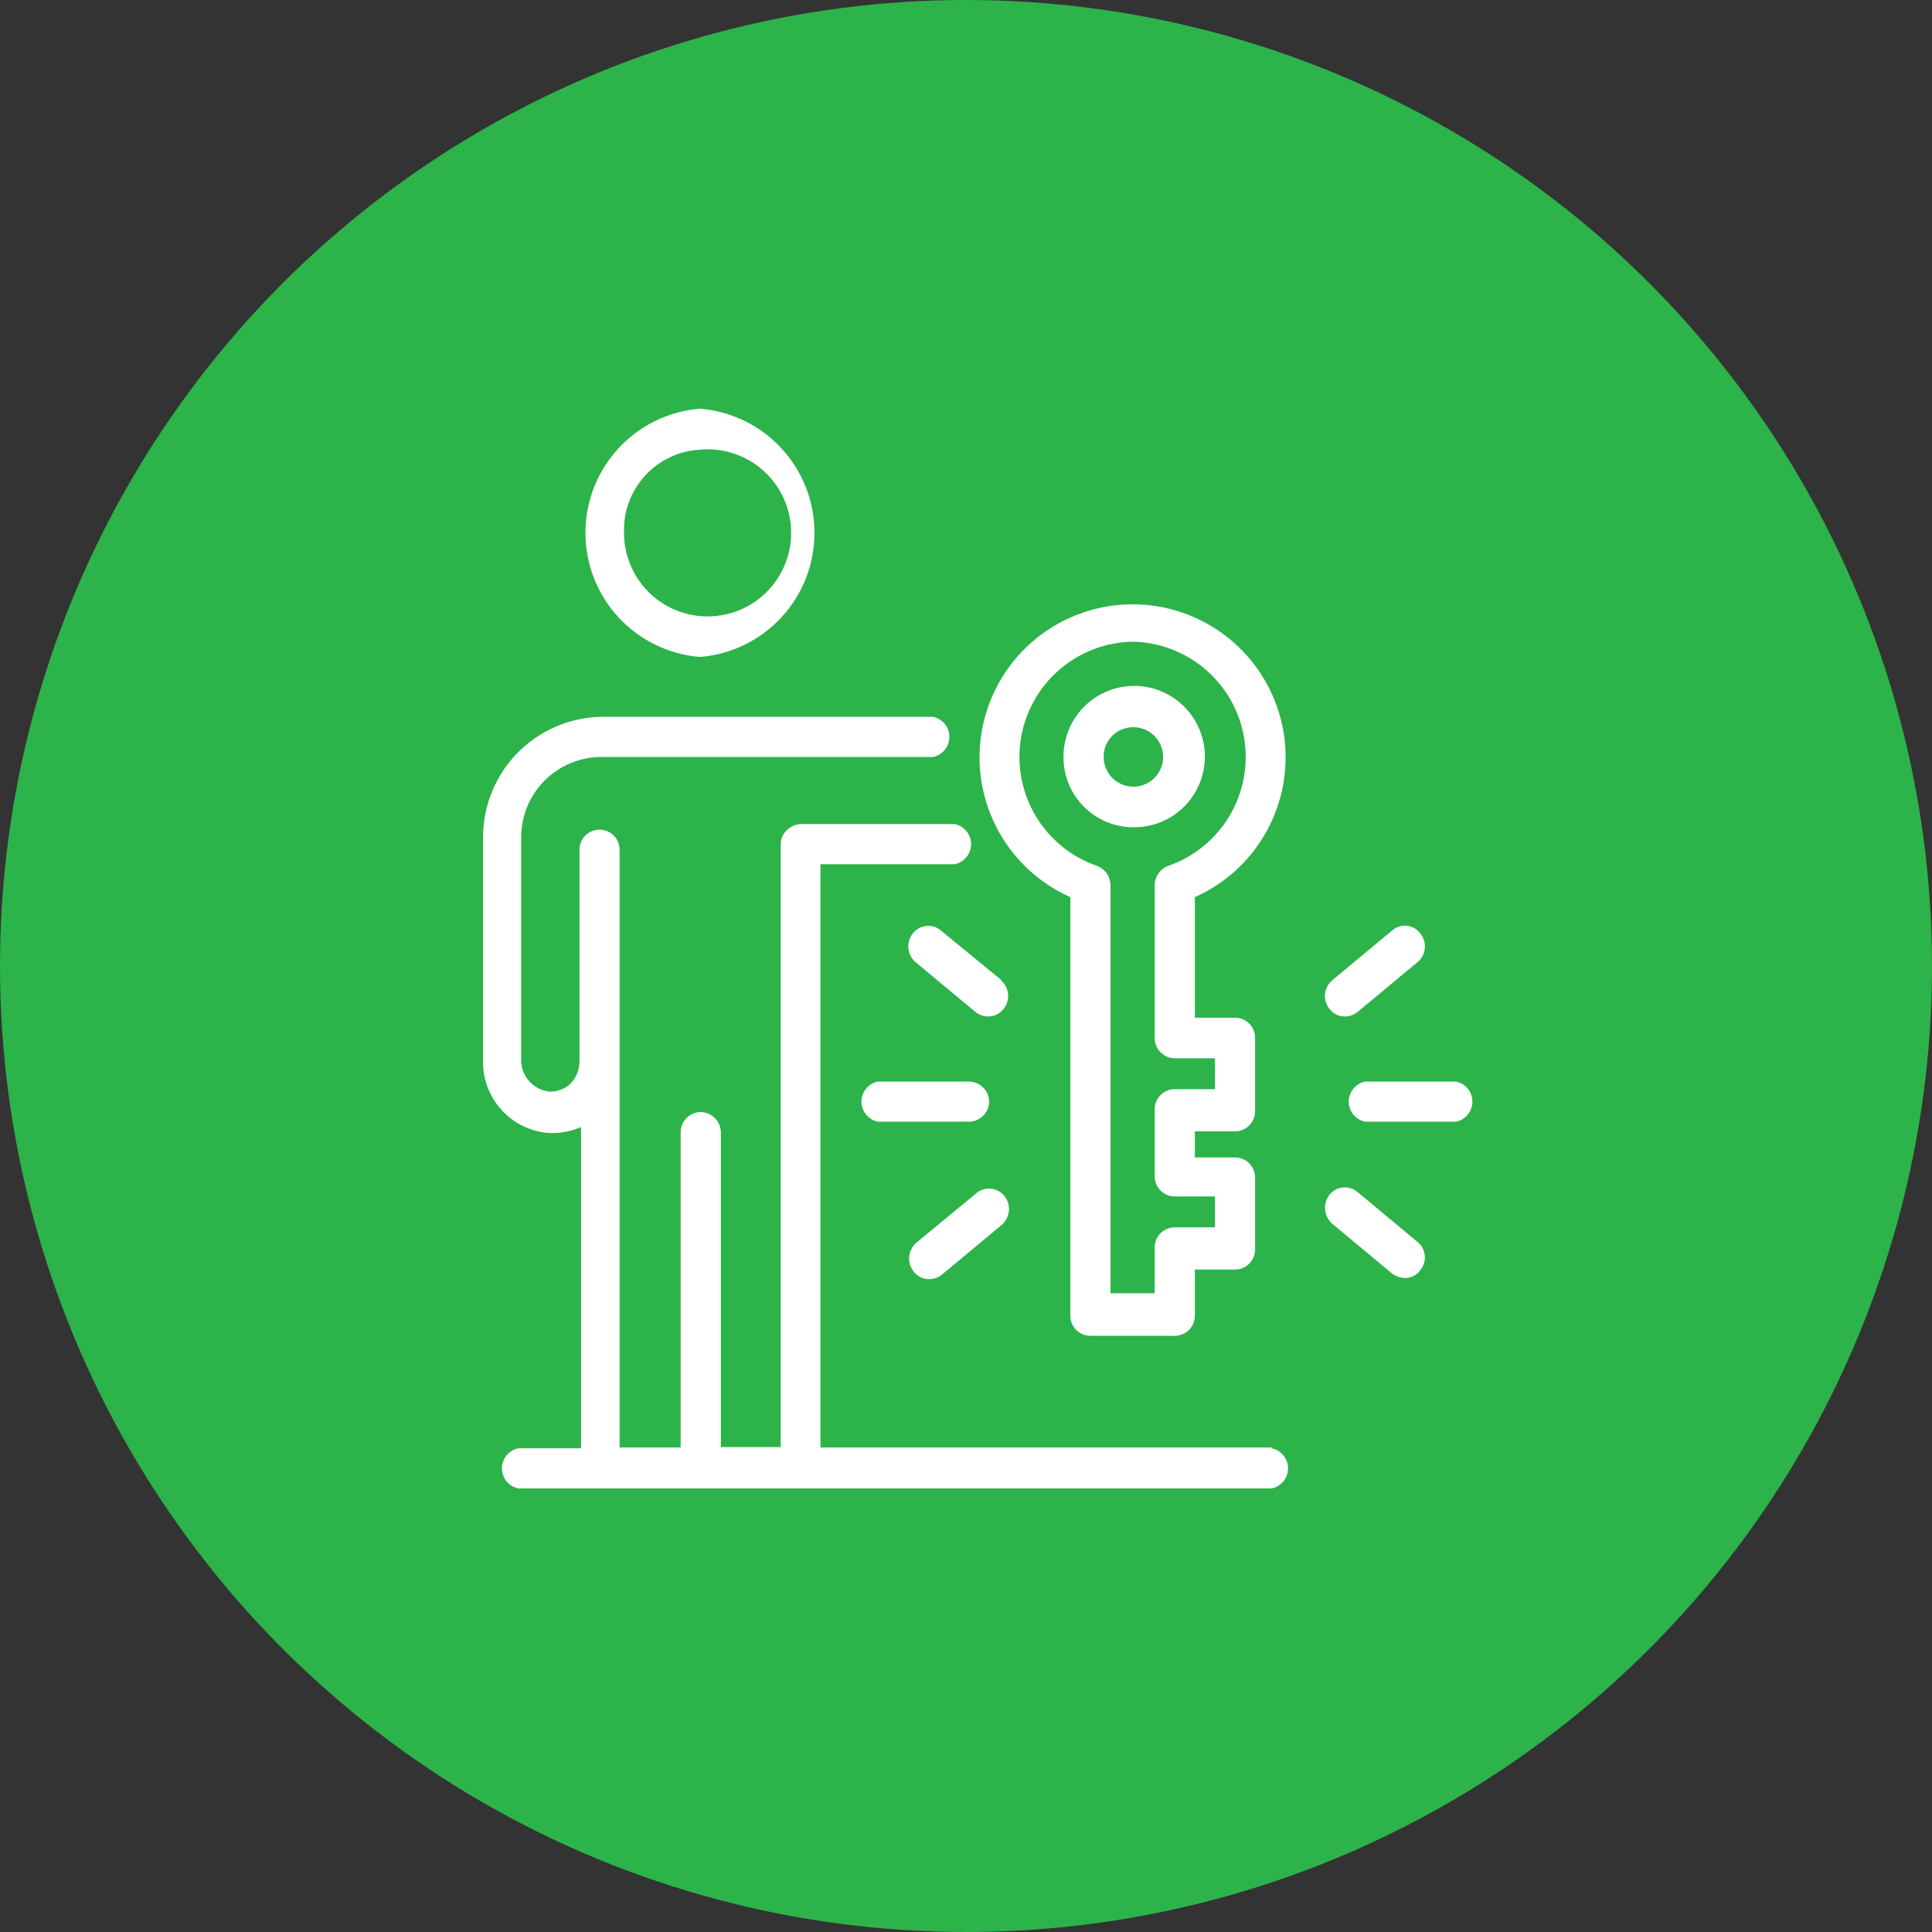 <svg width="52" height="52" viewBox="0 0 52 52" fill="none" xmlns="http://www.w3.org/2000/svg">
<rect x="0" y="0" width="52" height="52" fill="#333333" stroke="none"/>
<circle cx="26" cy="26" r="26" fill="#2CB34A"/>
<path d="M18.839 12.103C19.291 12.061 19.745 12.158 20.141 12.379C20.537 12.6 20.857 12.935 21.059 13.342C21.261 13.748 21.335 14.206 21.272 14.655C21.209 15.104 21.011 15.524 20.706 15.859C20.4 16.194 20 16.428 19.558 16.532C19.116 16.635 18.654 16.603 18.231 16.439C17.808 16.275 17.445 15.986 17.189 15.612C16.933 15.238 16.796 14.794 16.796 14.341C16.775 13.774 16.978 13.223 17.36 12.804C17.742 12.385 18.273 12.134 18.839 12.103ZM18.839 17.682C19.679 17.614 20.462 17.233 21.034 16.614C21.605 15.995 21.922 15.183 21.922 14.341C21.922 13.498 21.605 12.687 21.034 12.068C20.462 11.449 19.679 11.068 18.839 11C18 11.068 17.216 11.449 16.645 12.068C16.074 12.687 15.757 13.498 15.757 14.341C15.757 15.183 16.074 15.995 16.645 16.614C17.216 17.233 18 17.614 18.839 17.682Z" fill="white"/>
<path d="M30.484 19.574C30.643 19.57 30.8 19.613 30.934 19.698C31.068 19.783 31.174 19.907 31.238 20.052C31.302 20.198 31.321 20.36 31.293 20.516C31.264 20.673 31.19 20.817 31.079 20.931C30.968 21.046 30.825 21.124 30.669 21.157C30.514 21.189 30.352 21.175 30.204 21.115C30.057 21.055 29.931 20.953 29.842 20.82C29.753 20.689 29.705 20.533 29.705 20.374C29.704 20.27 29.723 20.167 29.761 20.071C29.799 19.975 29.857 19.887 29.929 19.813C30.001 19.738 30.087 19.679 30.183 19.638C30.278 19.597 30.38 19.575 30.484 19.574ZM30.484 22.266C30.862 22.275 31.235 22.17 31.554 21.966C31.872 21.762 32.123 21.467 32.273 21.119C32.424 20.772 32.467 20.387 32.398 20.015C32.328 19.643 32.15 19.3 31.884 19.03C31.619 18.76 31.279 18.575 30.908 18.499C30.537 18.423 30.152 18.46 29.802 18.604C29.451 18.749 29.152 18.994 28.943 19.309C28.733 19.625 28.622 19.995 28.624 20.374C28.621 20.871 28.815 21.349 29.164 21.703C29.512 22.058 29.987 22.26 30.484 22.266Z" fill="white"/>
<path d="M30.484 17.271C31.212 17.284 31.912 17.554 32.462 18.032C33.011 18.509 33.376 19.165 33.49 19.885C33.605 20.604 33.463 21.34 33.089 21.966C32.715 22.591 32.134 23.064 31.446 23.304C31.338 23.344 31.244 23.416 31.179 23.511C31.113 23.606 31.078 23.718 31.078 23.834V27.942C31.078 28.086 31.135 28.223 31.237 28.324C31.338 28.426 31.476 28.483 31.619 28.483H32.7V29.315H31.619C31.476 29.315 31.338 29.372 31.237 29.474C31.135 29.575 31.078 29.712 31.078 29.856V31.651C31.077 31.723 31.09 31.794 31.116 31.861C31.143 31.928 31.183 31.989 31.233 32.04C31.283 32.091 31.343 32.132 31.41 32.16C31.476 32.188 31.547 32.202 31.619 32.202H32.7V33.035H31.619C31.476 33.035 31.338 33.092 31.237 33.193C31.135 33.294 31.078 33.432 31.078 33.575V34.808H29.889V23.834C29.89 23.718 29.855 23.606 29.789 23.511C29.723 23.416 29.63 23.344 29.521 23.304C28.834 23.064 28.252 22.591 27.878 21.966C27.504 21.34 27.363 20.604 27.477 19.885C27.592 19.165 27.956 18.509 28.506 18.032C29.055 17.554 29.756 17.284 30.484 17.271ZM28.808 24.212V35.402C28.806 35.474 28.819 35.546 28.846 35.613C28.872 35.679 28.912 35.74 28.962 35.792C29.013 35.843 29.073 35.884 29.139 35.912C29.205 35.939 29.277 35.954 29.349 35.954H31.619C31.691 35.954 31.762 35.939 31.828 35.912C31.895 35.884 31.955 35.843 32.005 35.792C32.055 35.74 32.095 35.679 32.121 35.613C32.148 35.546 32.161 35.474 32.16 35.402V34.17H33.241C33.313 34.17 33.384 34.156 33.45 34.128C33.516 34.1 33.577 34.059 33.627 34.008C33.677 33.956 33.717 33.895 33.743 33.829C33.77 33.762 33.783 33.69 33.781 33.618V31.694C33.781 31.55 33.724 31.413 33.623 31.312C33.522 31.21 33.384 31.153 33.241 31.153H32.16V30.451H33.241C33.313 30.451 33.384 30.436 33.45 30.408C33.516 30.381 33.577 30.34 33.627 30.288C33.677 30.237 33.717 30.176 33.743 30.109C33.77 30.043 33.783 29.971 33.781 29.899V27.942C33.783 27.87 33.77 27.799 33.743 27.732C33.717 27.665 33.677 27.604 33.627 27.553C33.577 27.502 33.516 27.461 33.45 27.433C33.384 27.405 33.313 27.391 33.241 27.391H32.16V24.147C33.022 23.763 33.726 23.095 34.154 22.254C34.583 21.413 34.709 20.451 34.513 19.527C34.317 18.604 33.809 17.777 33.076 17.183C32.343 16.589 31.427 16.265 30.484 16.265C29.54 16.265 28.625 16.589 27.891 17.183C27.158 17.777 26.651 18.604 26.454 19.527C26.258 20.451 26.385 21.413 26.813 22.254C27.242 23.095 27.946 23.763 28.808 24.147" fill="white"/>
<path d="M34.225 38.959H22.083V23.261H25.694C25.819 23.235 25.931 23.168 26.012 23.069C26.093 22.971 26.137 22.847 26.137 22.72C26.137 22.593 26.093 22.469 26.012 22.371C25.931 22.272 25.819 22.205 25.694 22.18H21.553C21.448 22.183 21.347 22.217 21.261 22.277C21.184 22.325 21.121 22.392 21.078 22.471C21.034 22.551 21.012 22.64 21.012 22.731V38.949H19.402V30.483C19.402 30.339 19.345 30.2 19.244 30.097C19.143 29.994 19.005 29.934 18.861 29.932C18.789 29.931 18.718 29.946 18.652 29.974C18.585 30.002 18.525 30.042 18.475 30.094C18.424 30.145 18.385 30.206 18.358 30.273C18.332 30.34 18.319 30.411 18.32 30.483V38.959H16.677V22.871C16.677 22.728 16.62 22.59 16.519 22.489C16.417 22.388 16.28 22.331 16.136 22.331C15.993 22.331 15.855 22.388 15.754 22.489C15.653 22.59 15.596 22.728 15.596 22.871V28.58C15.594 28.798 15.509 29.007 15.358 29.164C15.28 29.238 15.189 29.295 15.088 29.332C14.988 29.369 14.881 29.386 14.774 29.38C14.563 29.353 14.37 29.249 14.232 29.087C14.094 28.925 14.021 28.717 14.028 28.504V22.536C14.028 21.972 14.248 21.43 14.642 21.026C15.036 20.622 15.572 20.388 16.136 20.374H25.11C25.235 20.349 25.347 20.281 25.428 20.183C25.509 20.084 25.553 19.961 25.553 19.833C25.553 19.706 25.509 19.582 25.428 19.484C25.347 19.385 25.235 19.318 25.11 19.293H16.18C15.331 19.31 14.522 19.659 13.928 20.265C13.334 20.872 13.001 21.687 13.001 22.536V28.526C12.986 29.018 13.16 29.496 13.488 29.863C13.816 30.229 14.273 30.455 14.763 30.494C15.064 30.511 15.365 30.456 15.639 30.332V38.981H13.952C13.828 39.006 13.715 39.074 13.634 39.172C13.554 39.271 13.51 39.394 13.51 39.522C13.51 39.649 13.554 39.773 13.634 39.871C13.715 39.97 13.828 40.037 13.952 40.062H34.225C34.349 40.037 34.462 39.97 34.542 39.871C34.623 39.773 34.667 39.649 34.667 39.522C34.667 39.394 34.623 39.271 34.542 39.172C34.462 39.074 34.349 39.006 34.225 38.981" fill="white"/>
<path d="M26.624 29.661C26.624 29.517 26.567 29.378 26.466 29.275C26.365 29.172 26.228 29.113 26.083 29.11H23.629C23.504 29.135 23.392 29.203 23.311 29.301C23.23 29.4 23.186 29.523 23.186 29.65C23.186 29.778 23.23 29.901 23.311 30C23.392 30.098 23.504 30.166 23.629 30.191H26.083C26.228 30.188 26.365 30.129 26.466 30.026C26.567 29.923 26.624 29.784 26.624 29.64" fill="white"/>
<path d="M26.959 26.385L25.326 25.045C25.272 24.999 25.209 24.964 25.142 24.943C25.074 24.922 25.003 24.915 24.932 24.922C24.861 24.929 24.793 24.951 24.731 24.985C24.669 25.018 24.614 25.065 24.57 25.12C24.479 25.235 24.436 25.38 24.45 25.525C24.464 25.67 24.534 25.804 24.645 25.899L26.256 27.239C26.352 27.315 26.47 27.357 26.591 27.358C26.673 27.36 26.754 27.342 26.827 27.306C26.9 27.27 26.964 27.218 27.013 27.153C27.103 27.041 27.146 26.897 27.132 26.754C27.118 26.61 27.048 26.478 26.937 26.385" fill="white"/>
<path d="M25.002 34.429C25.128 34.429 25.249 34.388 25.348 34.31L26.959 32.97C27.07 32.875 27.14 32.741 27.154 32.596C27.169 32.45 27.126 32.305 27.035 32.191C26.991 32.136 26.936 32.09 26.874 32.056C26.811 32.022 26.743 32 26.672 31.993C26.602 31.986 26.53 31.993 26.463 32.014C26.395 32.035 26.332 32.07 26.278 32.116L24.667 33.445C24.556 33.54 24.486 33.674 24.471 33.819C24.457 33.965 24.5 34.11 24.591 34.224C24.639 34.288 24.701 34.34 24.772 34.376C24.843 34.411 24.922 34.43 25.002 34.429Z" fill="white"/>
<path d="M39.187 29.11H36.744C36.619 29.135 36.507 29.203 36.426 29.301C36.345 29.4 36.301 29.523 36.301 29.65C36.301 29.778 36.345 29.901 36.426 30C36.507 30.098 36.619 30.166 36.744 30.191H39.187C39.312 30.166 39.425 30.098 39.505 30C39.586 29.901 39.63 29.778 39.63 29.65C39.63 29.523 39.586 29.4 39.505 29.301C39.425 29.203 39.312 29.135 39.187 29.11Z" fill="white"/>
<path d="M36.203 27.358C36.325 27.357 36.443 27.315 36.538 27.239L38.149 25.899C38.206 25.853 38.252 25.796 38.286 25.732C38.321 25.668 38.342 25.598 38.349 25.525C38.356 25.453 38.349 25.38 38.328 25.31C38.306 25.241 38.271 25.176 38.225 25.12C38.182 25.063 38.127 25.016 38.065 24.981C38.003 24.946 37.934 24.924 37.863 24.917C37.792 24.91 37.72 24.918 37.652 24.94C37.584 24.962 37.522 24.997 37.468 25.045L35.857 26.385C35.747 26.478 35.677 26.61 35.663 26.754C35.649 26.897 35.691 27.041 35.782 27.153C35.831 27.218 35.895 27.27 35.968 27.306C36.041 27.342 36.122 27.36 36.203 27.358Z" fill="white"/>
<path d="M36.538 32.083C36.484 32.037 36.421 32.003 36.353 31.982C36.286 31.961 36.215 31.954 36.144 31.961C36.073 31.968 36.005 31.989 35.943 32.023C35.88 32.057 35.826 32.103 35.782 32.159C35.693 32.274 35.652 32.419 35.666 32.563C35.68 32.708 35.748 32.841 35.857 32.937L37.468 34.278C37.569 34.352 37.689 34.394 37.814 34.397C37.894 34.398 37.973 34.38 38.045 34.344C38.116 34.309 38.178 34.256 38.225 34.191C38.271 34.136 38.306 34.073 38.327 34.004C38.348 33.935 38.355 33.863 38.348 33.792C38.341 33.72 38.32 33.651 38.286 33.588C38.252 33.525 38.205 33.469 38.149 33.424L36.538 32.083Z" fill="white"/>
</svg>
